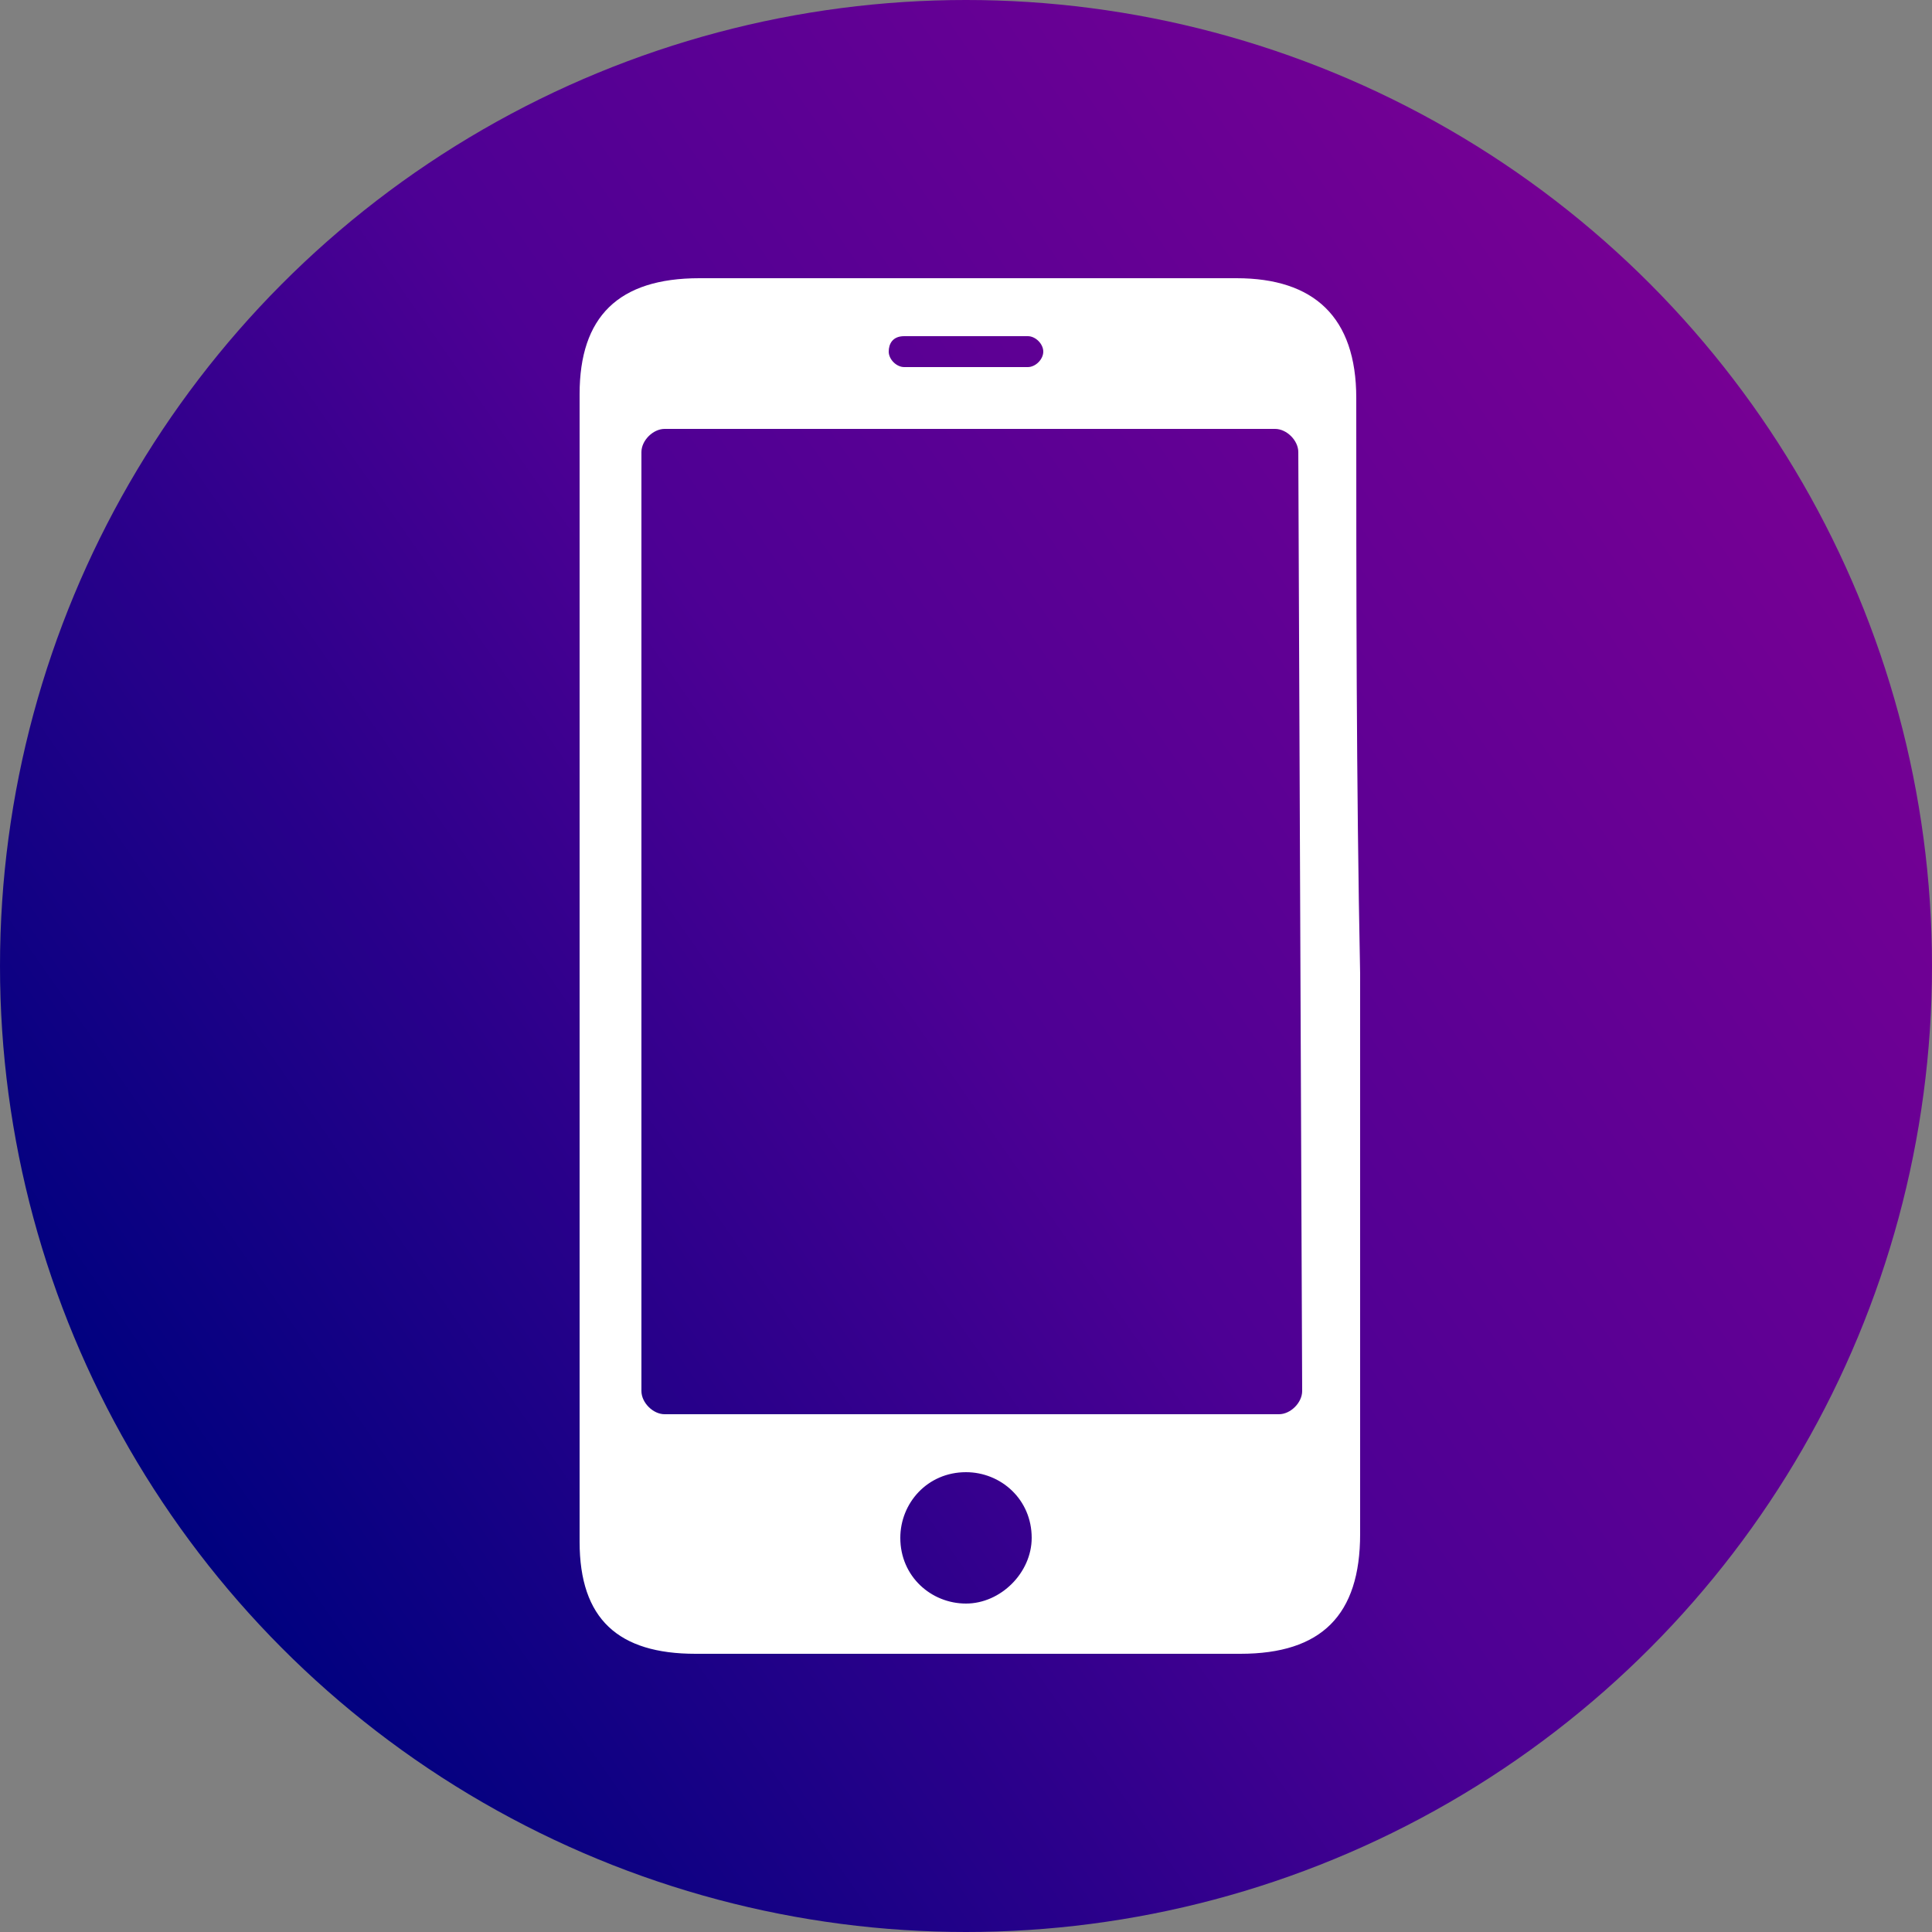 <?xml version="1.0" encoding="UTF-8"?>
<svg id="_レイヤー_1" data-name="レイヤー_1" xmlns="http://www.w3.org/2000/svg" xmlns:xlink="http://www.w3.org/1999/xlink" version="1.1" viewBox="0 0 50 50">
  <rect x="0" y="0" width="50" height="50" fill="#808080" stroke="none"/>
  <!-- Generator: Adobe Illustrator 29.6.1, SVG Export Plug-In . SVG Version: 2.1.1 Build 9)  -->
  <defs>
    <style>
      .st0 {
        fill: #fff;
      }

      .st1 {
        fill: url(#_名称未設定グラデーション_56);
      }
    </style>
    <linearGradient id="_名称未設定グラデーション_56" data-name="名称未設定グラデーション 56" x1="45.481" y1="1590.939" x2="4.519" y2="1619.62" gradientTransform="translate(0 -1580.28)" gradientUnits="userSpaceOnUse">
      <stop offset="0" stop-color="#760094"/>
      <stop offset=".503" stop-color="#4d0094"/>
      <stop offset=".998" stop-color="#00017f"/>
    </linearGradient>
  </defs>
  <circle class="st1" cx="25" cy="25" r="25"/>
  <path class="st0" d="M35.1,10.3c0-2.1-1.1-3.1-3.1-3.1h-13.9c-2.1,0-3.1,1-3.1,3v29.7c0,2,1,2.9,3,2.9h14.1c2.1,0,3.1-1,3.1-3.1v-14.5c-.1-5-.1-9.9-.1-14.9ZM23.4,8.7h3.2c.2,0,.4.2.4.4s-.2.4-.4.4h-3.2c-.2,0-.4-.2-.4-.4s.1-.4.4-.4ZM25,41.5c-.9,0-1.7-.7-1.7-1.7,0-.9.7-1.7,1.7-1.7.9,0,1.7.7,1.7,1.7,0,.9-.8,1.7-1.7,1.7ZM33.1,36.6h-15.9c-.3,0-.6-.3-.6-.6V11.7c0-.3.3-.6.6-.6h15.8c.3,0,.6.3.6.6l.1,24.3c0,.3-.3.6-.6.6Z"/>
</svg>